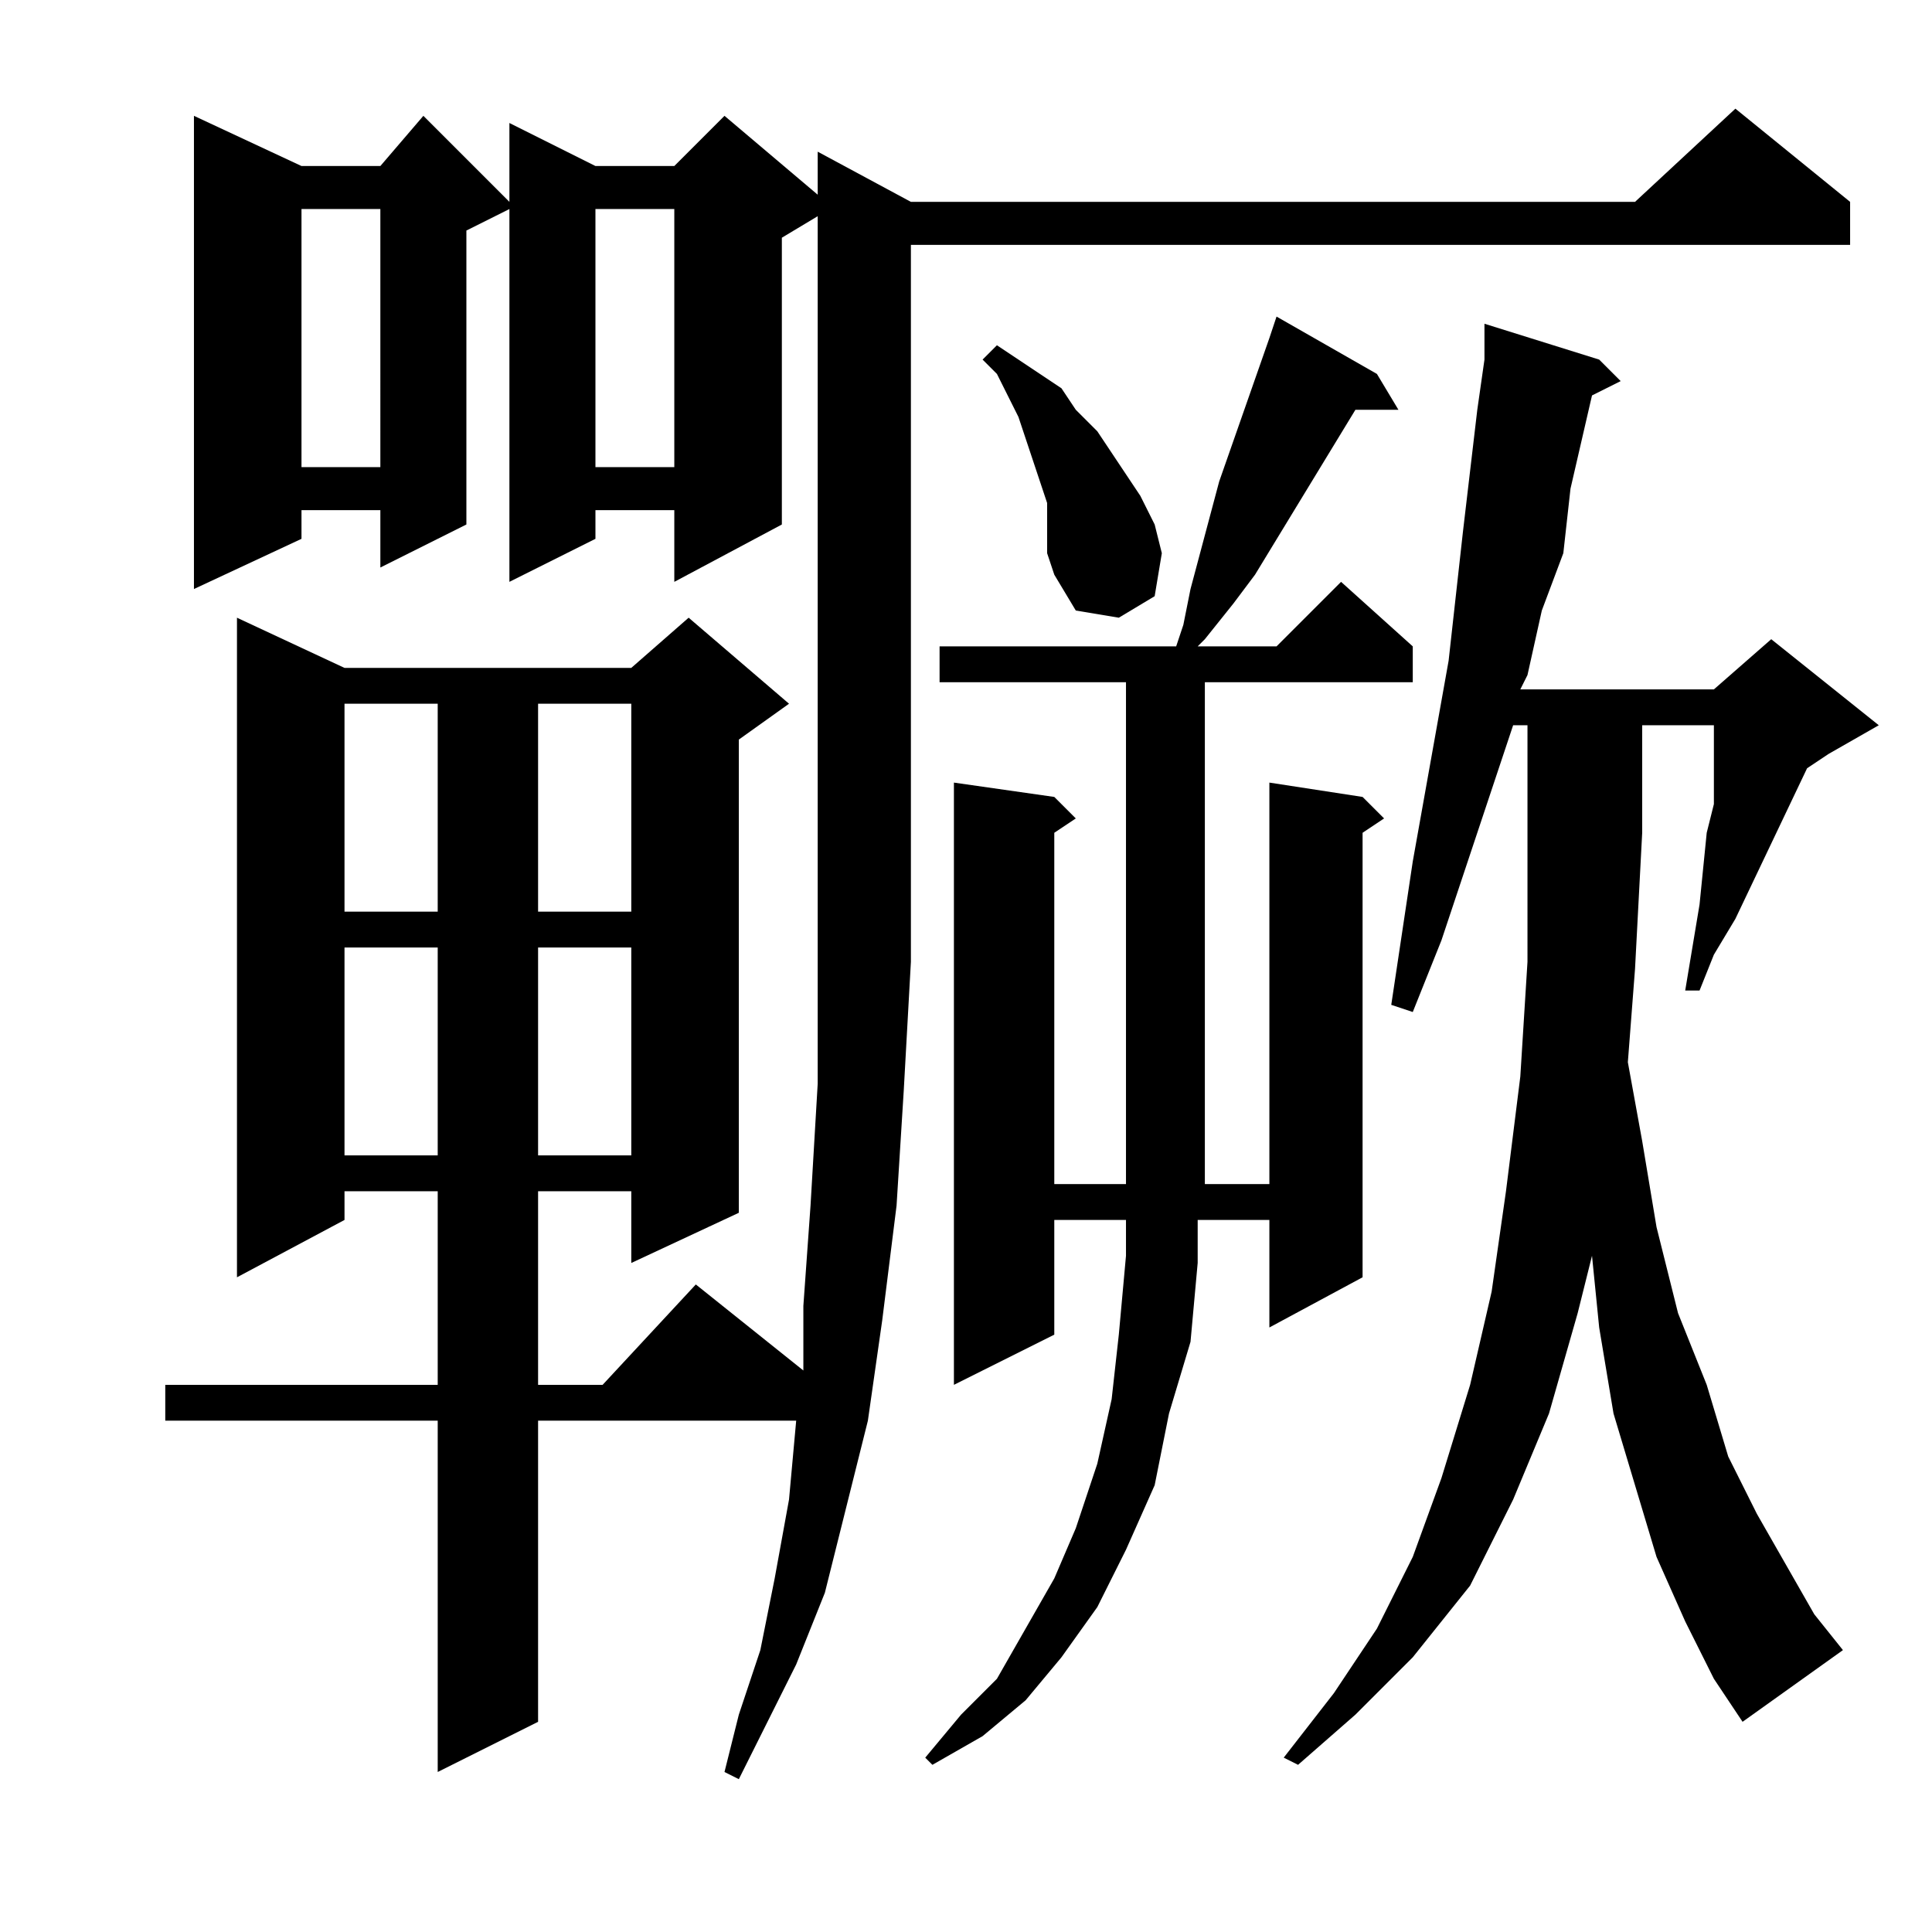 <?xml version="1.0" encoding="utf-8"?>
<!-- Generator: Adobe Illustrator 16.0.0, SVG Export Plug-In . SVG Version: 6.00 Build 0)  -->
<!DOCTYPE svg PUBLIC "-//W3C//DTD SVG 1.1//EN" "http://www.w3.org/Graphics/SVG/1.1/DTD/svg11.dtd">
<svg version="1.1" id="图层_1" xmlns="http://www.w3.org/2000/svg" xmlns:xlink="http://www.w3.org/1999/xlink" x="0px" y="0px"
	 width="1000px" height="1000px" viewBox="0 0 1000 1000" enable-background="new 0 0 1000 1000" xml:space="preserve">
<path d="M404.684,123.039v148.438l-55.664,29.688v-37.109h-40.82v14.844l-44.531,22.266V108.195l-22.266,11.133v152.148
	l-44.531,22.266v-29.688h-40.82v14.844l-55.664,25.977V59.953l55.664,25.977h40.82l22.266-25.977l44.531,44.531v-40.82
	l44.531,22.266h40.82l25.977-25.977l48.242,40.82V78.508l48.242,25.977h374.805l51.953-48.242l59.375,48.242v22.266H471.48v304.297
	v66.797l-3.711,66.797l-3.711,59.375l-7.422,59.375l-7.422,51.953l-11.133,44.531l-11.133,44.531l-14.844,37.109l-14.844,29.688
	l-14.844,29.688l-7.422-3.711l7.422-29.688l11.133-33.398l7.422-37.109l7.422-40.82l3.711-40.82H278.512v155.859l-51.953,25.977
	V735.344H85.543v-18.555h141.016V616.594h-48.242v14.844l-55.664,29.688V319.719l55.664,25.977h148.438l29.688-25.977l51.953,44.531
	l-25.977,18.555v244.922l-55.664,25.977v-37.109h-48.242v100.195h33.398l48.242-51.953l55.664,44.531v-33.398l3.711-51.953
	l3.711-63.086v-63.086v-66.797V111.906L404.684,123.039z M156.051,108.195v133.594h40.82V108.195H156.051z M178.316,364.25v107.617
	h48.242V364.25H178.316z M178.316,490.422v107.617h48.242V490.422H178.316z M278.512,364.25v107.617h48.242V364.25H278.512z
	 M278.512,490.422v107.617h48.242V490.422H278.512z M308.199,108.195v133.594h40.82V108.195H308.199z M657.027,174.992l3.711-11.133
	l51.953,29.688l11.133,18.555h-22.266l-51.953,85.352l-11.133,14.844l-14.844,18.555l-3.711,3.711h40.82l33.398-33.398
	l37.109,33.398v18.555H623.629v256.055v3.711h33.398V405.07l48.242,7.422l11.133,11.133l-11.133,7.422v230.078l-48.242,25.977
	v-55.664h-37.109v22.266l-3.711,40.82l-11.133,37.109l-7.422,37.109l-14.844,33.398l-14.844,29.688l-18.555,25.977l-18.555,22.266
	l-22.266,18.555l-25.977,14.844l-3.711-3.711l18.555-22.266l18.555-18.555l14.844-25.977l14.844-25.977l11.133-25.977l11.133-33.398
	l7.422-33.398l3.711-33.398l3.711-40.82v-18.555h-37.109v59.375l-51.953,25.977V405.07l51.953,7.422l11.133,11.133l-11.133,7.422
	v181.836h37.109v-3.711V353.117h-96.484v-18.555h122.461l3.711-11.133l3.711-18.555l14.844-55.664L657.027,174.992z
	 M541.988,260.344l-7.422-22.266l-7.422-22.266l-11.133-22.266l-7.422-7.422l7.422-7.422l11.133,7.422l11.133,7.422l11.133,7.422
	l7.422,11.133l11.133,11.133l7.422,11.133l7.422,11.133l7.422,11.133l7.422,14.844l3.711,14.844l-3.711,22.266l-18.555,11.133
	l-22.266-3.711l-11.133-18.555l-3.711-11.133V260.344z M872.262,839.25l-14.844-33.398l-11.133-37.109l-11.133-37.109l-7.422-44.531
	l-3.711-37.109l-7.422,29.688l-14.844,51.953l-18.555,44.531l-22.266,44.531l-29.688,37.109l-29.688,29.688l-29.688,25.977
	l-7.422-3.711l25.977-33.398l22.266-33.398l18.555-37.109l14.844-40.82l14.844-48.242l11.133-48.242l7.422-51.953l7.422-59.375
	l3.711-59.375V375.383h-7.422l-14.844,44.531l-11.133,33.398l-11.133,33.398l-14.844,37.109l-11.133-3.711l11.133-74.219
	l18.555-103.906l3.711-33.398l3.711-33.398l7.422-63.086l3.711-25.977V167.57l59.375,18.555l11.133,11.133l-14.844,7.422
	l-11.133,48.242l-3.711,33.398l-11.133,29.688l-7.422,33.398l-3.711,7.422h100.195l29.688-25.977l55.664,44.531l-25.977,14.844
	l-11.133,7.422l-37.109,77.93l-11.133,18.555l-7.422,18.555h-7.422l3.711-22.266l3.711-22.266l3.711-37.109l3.711-14.844v-14.844
	v-25.977h-37.109v55.664l-3.711,70.508l-3.711,48.242l7.422,40.82l7.422,44.531l11.133,44.531l14.844,37.109l11.133,37.109
	l14.844,29.688l14.844,25.977l14.844,25.977l14.844,18.555l-51.953,37.109l-14.844-22.266L872.262,839.25z"/>
</svg>

